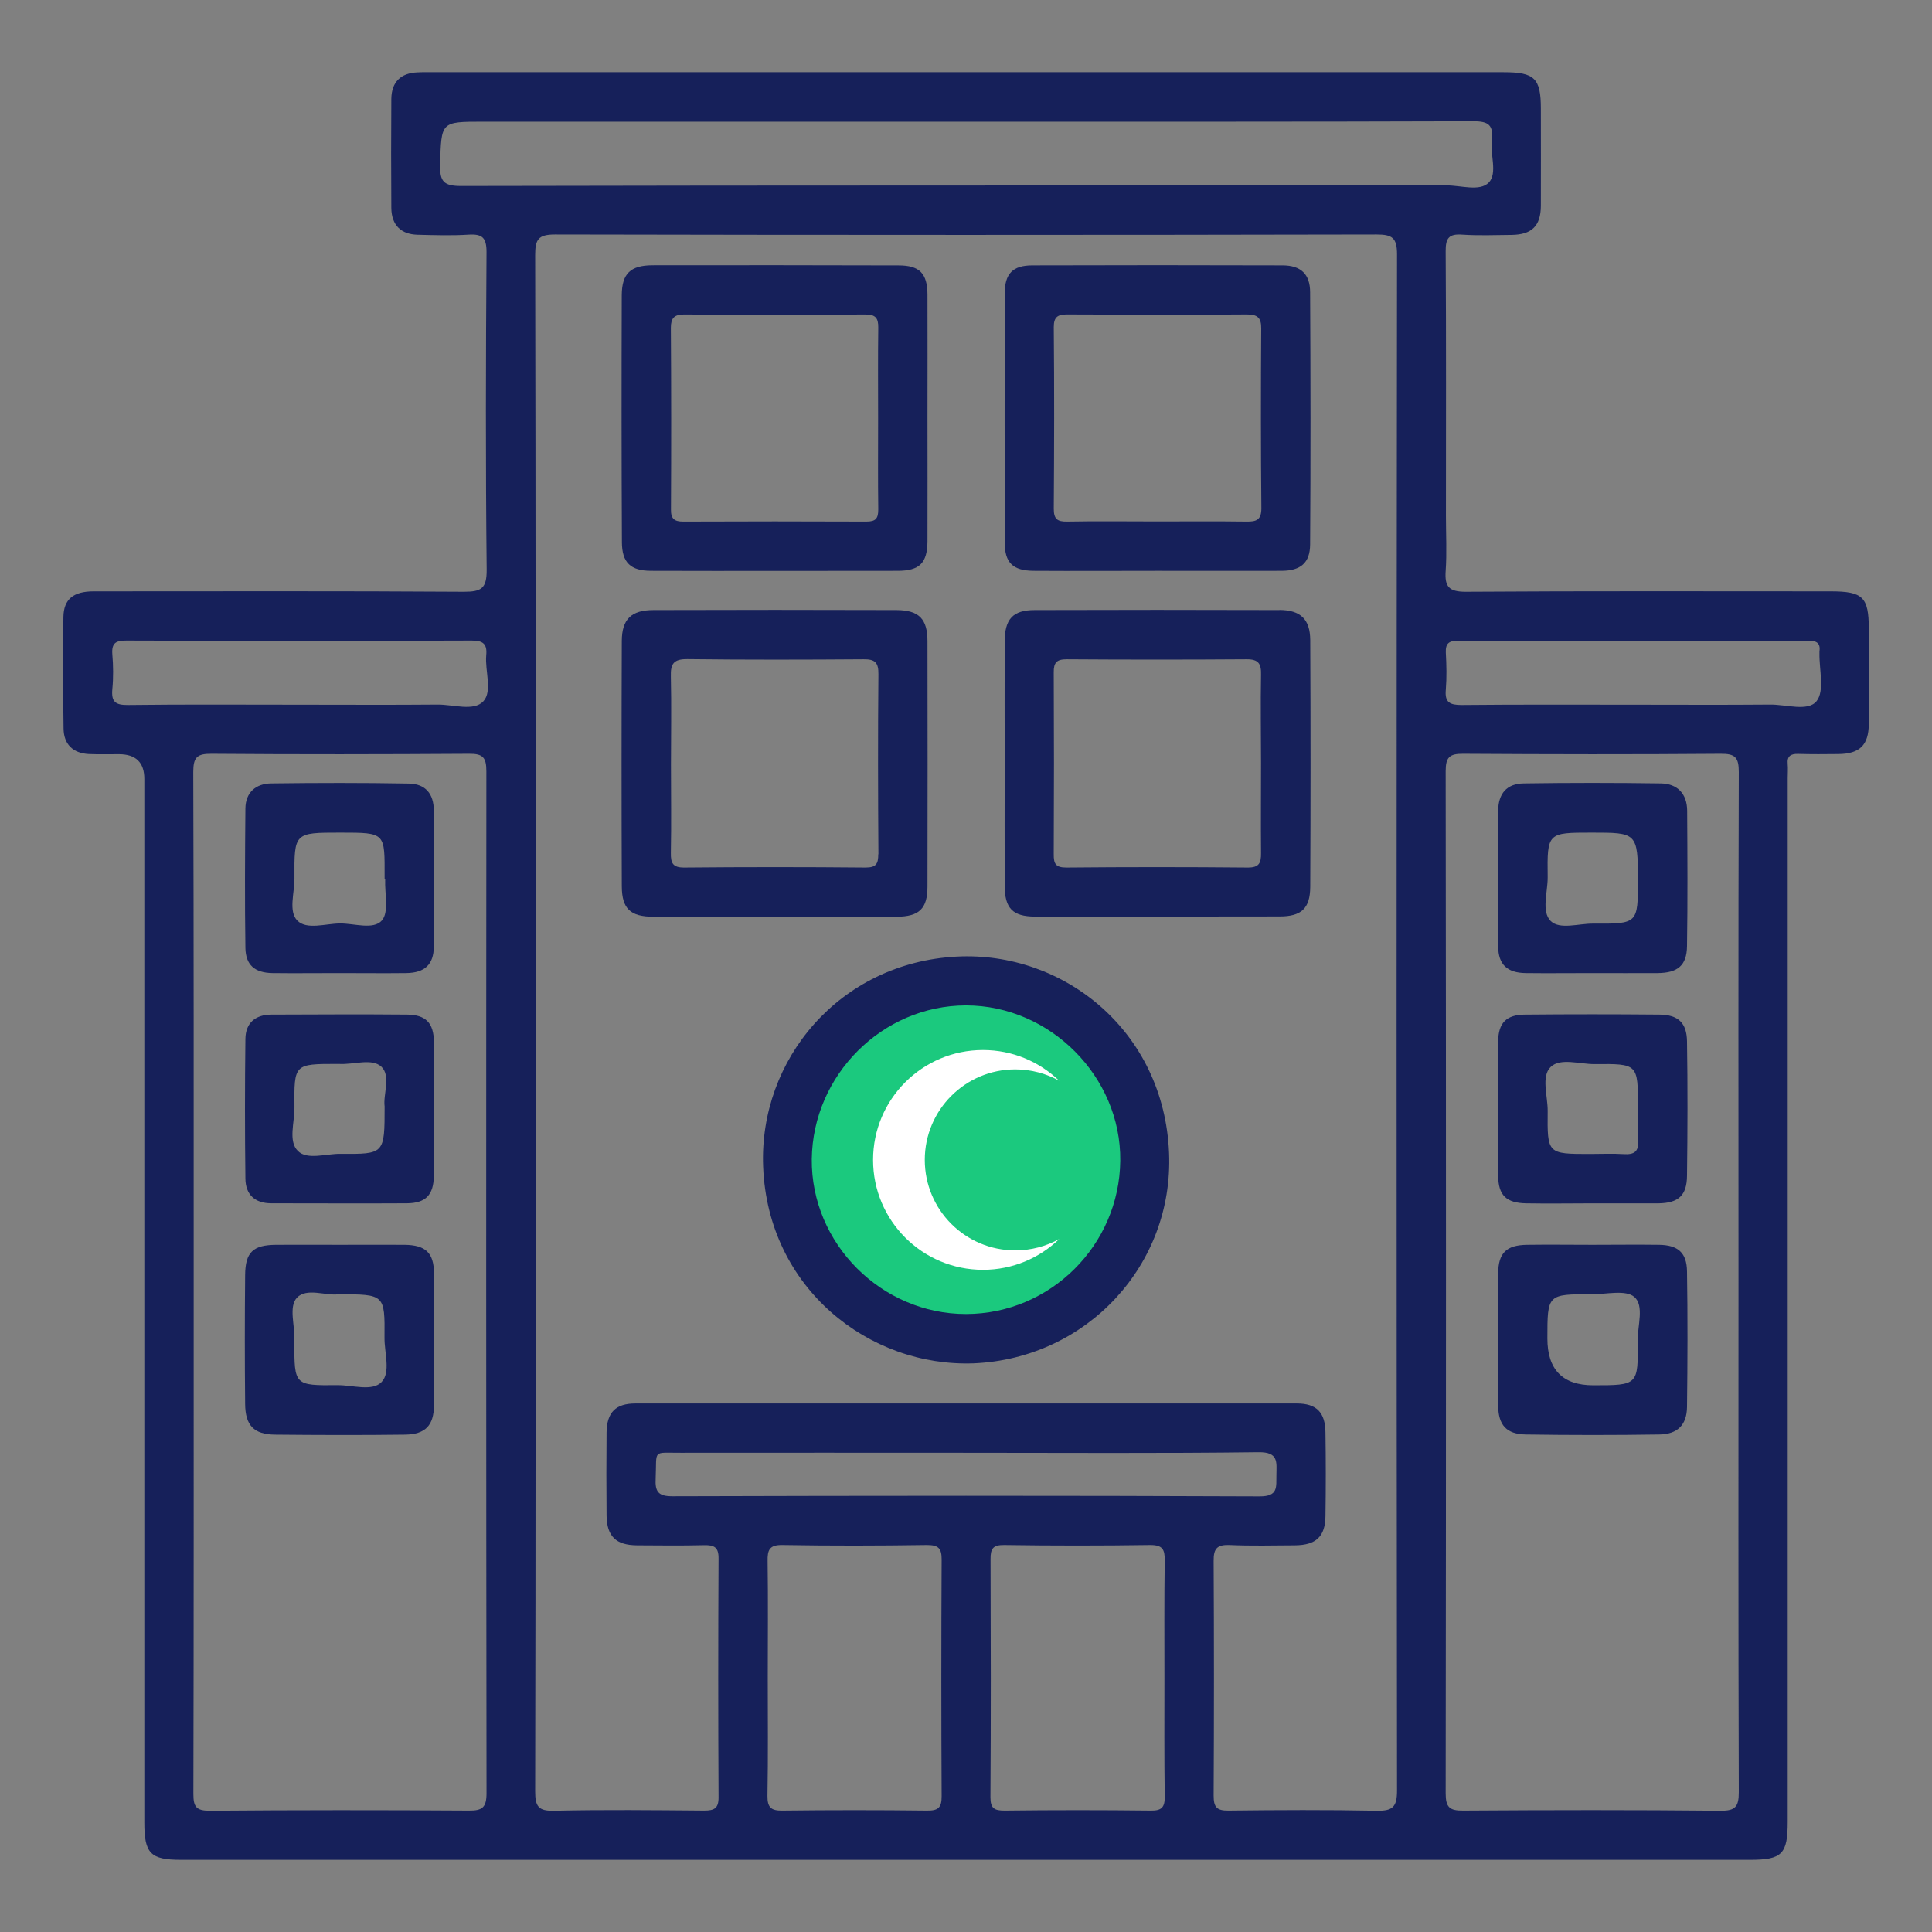 <svg width="51" height="51" viewBox="0 0 51 51" fill="none" xmlns="http://www.w3.org/2000/svg">
<rect x="0" y="0" width="51" height="51" fill="#808080" stroke="none"/>
<circle cx="25.5" cy="30.5" r="4.5" fill="#1BC97E"/>
<path d="M48.324 15.61C45.114 15.61 41.9 15.599 38.69 15.621C38.247 15.621 38.133 15.485 38.162 15.071C38.195 14.592 38.169 14.108 38.169 13.629C38.169 11.297 38.177 8.965 38.162 6.636C38.158 6.286 38.247 6.168 38.601 6.194C39.033 6.223 39.468 6.205 39.904 6.201C40.435 6.194 40.671 5.965 40.675 5.437C40.678 4.581 40.675 3.729 40.675 2.873C40.675 2.065 40.512 1.906 39.69 1.906H11.3C11.208 1.906 11.112 1.903 11.02 1.91C10.581 1.928 10.338 2.161 10.33 2.607C10.323 3.57 10.323 4.533 10.33 5.496C10.338 5.943 10.585 6.186 11.024 6.197C11.47 6.208 11.924 6.223 12.371 6.194C12.732 6.172 12.843 6.275 12.843 6.651C12.824 9.448 12.817 12.245 12.847 15.042C12.85 15.536 12.703 15.621 12.249 15.621C8.991 15.599 5.733 15.61 2.475 15.61C1.936 15.61 1.681 15.817 1.674 16.289C1.663 17.267 1.663 18.248 1.678 19.226C1.681 19.647 1.925 19.883 2.345 19.905C2.611 19.916 2.873 19.909 3.139 19.909C3.586 19.909 3.81 20.126 3.81 20.562V48.109C3.81 48.929 3.973 49.095 4.777 49.095H46.198C47.043 49.095 47.191 48.943 47.191 48.091V20.54C47.191 20.418 47.202 20.292 47.191 20.167C47.172 19.96 47.268 19.898 47.464 19.901C47.818 19.912 48.176 19.909 48.534 19.905C49.091 19.898 49.327 19.669 49.331 19.115C49.335 18.278 49.331 17.436 49.331 16.599C49.331 15.761 49.176 15.61 48.324 15.61ZM12.171 4.91C11.714 4.91 11.607 4.792 11.618 4.345C11.651 3.212 11.629 3.212 12.751 3.212H25.503C29.967 3.212 34.435 3.216 38.904 3.201C39.298 3.201 39.424 3.308 39.38 3.692C39.332 4.076 39.535 4.57 39.302 4.817C39.062 5.065 38.564 4.891 38.184 4.895C29.513 4.899 20.842 4.891 12.171 4.91ZM12.374 47.796C10.094 47.781 7.814 47.781 5.537 47.8C5.179 47.8 5.105 47.696 5.105 47.357C5.116 42.837 5.113 38.317 5.113 33.797C5.113 29.277 5.116 24.853 5.102 20.377C5.102 19.986 5.205 19.894 5.589 19.898C7.851 19.916 10.116 19.912 12.382 19.898C12.751 19.894 12.839 19.997 12.839 20.362C12.832 29.354 12.832 38.346 12.843 47.338C12.843 47.715 12.732 47.8 12.374 47.796ZM12.758 18.514C12.503 18.783 11.965 18.595 11.555 18.599C10.33 18.61 9.105 18.602 7.884 18.602C6.382 18.602 4.877 18.591 3.375 18.61C3.046 18.613 2.936 18.525 2.965 18.197C2.995 17.887 2.991 17.573 2.965 17.267C2.943 16.964 3.069 16.909 3.338 16.909C6.375 16.92 9.411 16.92 12.448 16.909C12.751 16.909 12.865 16.994 12.835 17.3C12.799 17.713 13.005 18.248 12.758 18.514ZM24.857 47.412C24.86 47.726 24.761 47.8 24.466 47.796C23.196 47.781 21.923 47.781 20.654 47.796C20.355 47.8 20.256 47.715 20.259 47.408C20.278 46.368 20.267 45.327 20.267 44.291C20.267 43.254 20.278 42.243 20.263 41.217C20.256 40.914 20.311 40.778 20.658 40.785C21.931 40.807 23.2 40.804 24.469 40.785C24.776 40.785 24.86 40.874 24.857 41.176C24.846 43.254 24.846 45.335 24.857 47.412ZM17.758 39.498C17.374 39.501 17.289 39.376 17.308 39.025C17.341 38.251 17.208 38.354 17.968 38.35C20.495 38.346 23.019 38.35 25.547 38.35C28.074 38.35 30.664 38.368 33.221 38.335C33.757 38.328 33.697 38.601 33.694 38.933C33.686 39.247 33.753 39.505 33.247 39.501C28.082 39.479 22.92 39.483 17.758 39.498ZM30.738 44.309C30.738 45.35 30.731 46.386 30.746 47.427C30.749 47.711 30.664 47.8 30.377 47.796C29.093 47.781 27.805 47.781 26.521 47.796C26.252 47.796 26.145 47.744 26.145 47.442C26.159 45.346 26.155 43.25 26.148 41.158C26.145 40.878 26.215 40.782 26.506 40.785C27.794 40.804 29.078 40.804 30.366 40.785C30.687 40.785 30.749 40.9 30.746 41.191C30.731 42.228 30.738 43.269 30.738 44.309ZM36.878 47.272C36.878 47.711 36.753 47.807 36.339 47.8C35.037 47.774 33.731 47.781 32.428 47.796C32.114 47.8 32.037 47.7 32.037 47.401C32.048 45.335 32.048 43.269 32.037 41.202C32.033 40.87 32.137 40.774 32.458 40.785C33.033 40.811 33.605 40.796 34.181 40.793C34.742 40.789 34.985 40.56 34.989 40.014C35 39.284 35 38.553 34.989 37.822C34.985 37.284 34.756 37.048 34.229 37.048C28.414 37.048 22.595 37.048 16.78 37.048C16.248 37.048 16.02 37.284 16.012 37.815C16.005 38.546 16.005 39.276 16.012 40.007C16.02 40.557 16.26 40.789 16.817 40.793C17.407 40.796 17.994 40.804 18.584 40.789C18.854 40.782 18.972 40.844 18.968 41.143C18.957 43.243 18.957 45.339 18.968 47.438C18.972 47.737 18.857 47.796 18.588 47.796C17.271 47.785 15.95 47.77 14.632 47.8C14.212 47.811 14.127 47.689 14.127 47.287C14.142 40.527 14.138 33.767 14.138 27.008C14.138 20.248 14.142 13.492 14.127 6.732C14.127 6.323 14.208 6.19 14.651 6.19C21.879 6.205 29.107 6.205 36.339 6.19C36.753 6.19 36.878 6.279 36.878 6.714C36.863 20.233 36.863 33.753 36.878 47.268V47.272ZM45.892 33.845C45.892 38.335 45.885 42.822 45.9 47.309C45.9 47.693 45.811 47.803 45.42 47.8C43.154 47.777 40.892 47.781 38.627 47.796C38.265 47.8 38.162 47.711 38.162 47.338C38.173 38.346 38.173 29.351 38.162 20.359C38.162 19.994 38.258 19.894 38.623 19.898C40.889 19.912 43.151 19.916 45.416 19.898C45.804 19.894 45.9 19.99 45.9 20.381C45.885 24.868 45.892 29.358 45.892 33.845ZM47.955 18.506C47.726 18.794 47.147 18.591 46.719 18.599C45.494 18.61 44.272 18.602 43.047 18.602C41.56 18.602 40.073 18.595 38.586 18.61C38.276 18.61 38.133 18.547 38.166 18.204C38.192 17.879 38.184 17.551 38.166 17.226C38.155 16.979 38.254 16.913 38.49 16.913C41.571 16.913 44.652 16.913 47.737 16.913C47.947 16.913 48.062 16.968 48.029 17.197V17.245C48.021 17.676 48.169 18.233 47.955 18.506Z" fill="#16205A"/>
<path d="M25.252 25.252C22.163 25.414 20.031 27.971 20.145 30.798C20.27 34.008 22.942 36.092 25.706 35.989C28.691 35.86 30.982 33.392 30.86 30.436C30.731 27.218 28.078 25.104 25.252 25.252ZM25.503 34.687C23.267 34.69 21.407 32.823 21.429 30.598C21.455 28.377 23.292 26.543 25.499 26.54C27.72 26.54 29.595 28.421 29.572 30.639C29.55 32.871 27.727 34.683 25.503 34.687Z" fill="#16205A"/>
<path d="M23.668 16.104C21.528 16.097 19.391 16.097 17.251 16.104C16.665 16.104 16.417 16.344 16.414 16.92C16.406 19.078 16.406 21.237 16.414 23.395C16.417 23.993 16.642 24.196 17.244 24.2H23.664C24.266 24.196 24.483 23.989 24.483 23.402C24.487 21.244 24.487 19.085 24.483 16.927C24.483 16.34 24.262 16.108 23.668 16.104ZM23.184 22.55C23.184 22.801 23.129 22.901 22.852 22.901C21.258 22.886 19.661 22.886 18.063 22.901C17.757 22.904 17.705 22.779 17.709 22.517C17.724 21.738 17.712 20.964 17.712 20.185C17.712 19.407 17.727 18.632 17.709 17.857C17.698 17.521 17.783 17.396 18.144 17.399C19.694 17.418 21.247 17.414 22.797 17.403C23.1 17.399 23.192 17.491 23.188 17.798C23.173 19.381 23.177 20.964 23.188 22.55H23.184Z" fill="#16205A"/>
<path d="M33.775 16.104C31.62 16.097 29.466 16.097 27.314 16.104C26.732 16.104 26.521 16.344 26.521 16.945C26.517 18.015 26.521 19.089 26.521 20.159C26.521 21.229 26.517 22.303 26.521 23.373C26.521 23.978 26.732 24.192 27.318 24.196C29.473 24.196 31.624 24.196 33.779 24.192C34.351 24.192 34.583 23.982 34.587 23.414C34.598 21.24 34.598 19.067 34.587 16.894C34.583 16.348 34.332 16.104 33.775 16.101V16.104ZM33.288 20.141C33.288 20.934 33.281 21.724 33.288 22.517C33.292 22.783 33.237 22.904 32.934 22.901C31.336 22.886 29.742 22.886 28.145 22.901C27.864 22.901 27.813 22.797 27.816 22.547C27.824 20.949 27.824 19.348 27.816 17.75C27.813 17.488 27.894 17.403 28.159 17.403C29.739 17.414 31.322 17.414 32.901 17.403C33.222 17.399 33.296 17.521 33.288 17.813C33.273 18.587 33.288 19.366 33.288 20.141Z" fill="#16205A"/>
<path d="M23.723 7.006C21.553 6.999 19.384 6.999 17.218 7.002C16.646 7.006 16.417 7.22 16.413 7.788C16.406 9.961 16.406 12.135 16.417 14.308C16.417 14.854 16.649 15.068 17.188 15.068C19.358 15.075 21.527 15.068 23.697 15.068C24.273 15.068 24.479 14.861 24.483 14.29C24.487 13.201 24.483 12.116 24.483 11.028C24.483 9.939 24.487 8.858 24.483 7.77C24.479 7.22 24.276 7.006 23.723 7.006ZM23.18 11.072C23.18 11.865 23.173 12.655 23.184 13.448C23.184 13.684 23.121 13.769 22.87 13.769C21.262 13.762 19.649 13.762 18.037 13.769C17.801 13.769 17.709 13.695 17.712 13.452C17.72 11.854 17.72 10.253 17.709 8.655C17.709 8.397 17.797 8.301 18.059 8.301C19.653 8.312 21.251 8.312 22.845 8.301C23.11 8.301 23.188 8.393 23.184 8.652C23.173 9.46 23.18 10.264 23.18 11.072Z" fill="#16205A"/>
<path d="M34.584 7.717C34.584 7.234 34.337 7.005 33.854 7.005C31.655 6.998 29.452 6.998 27.253 7.005C26.729 7.005 26.522 7.227 26.522 7.751C26.519 9.939 26.519 12.127 26.522 14.315C26.522 14.857 26.736 15.064 27.286 15.068C28.371 15.075 29.456 15.068 30.541 15.068C31.625 15.068 32.74 15.071 33.839 15.068C34.334 15.064 34.581 14.857 34.584 14.374C34.599 12.156 34.596 9.935 34.584 7.717ZM32.906 13.769C32.112 13.758 31.323 13.765 30.533 13.765C29.744 13.765 28.954 13.754 28.164 13.769C27.906 13.772 27.817 13.699 27.817 13.429C27.828 11.832 27.832 10.234 27.817 8.636C27.817 8.36 27.924 8.3 28.175 8.3C29.755 8.308 31.334 8.312 32.913 8.3C33.19 8.3 33.297 8.382 33.293 8.673C33.282 10.252 33.282 11.835 33.297 13.418C33.297 13.728 33.164 13.772 32.906 13.769Z" fill="#16205A"/>
<path d="M11.452 21.407C11.452 20.949 11.23 20.691 10.788 20.684C9.577 20.662 8.371 20.665 7.164 20.68C6.758 20.684 6.482 20.913 6.478 21.344C6.467 22.569 6.46 23.794 6.478 25.019C6.485 25.48 6.729 25.68 7.194 25.687C7.781 25.694 8.371 25.687 8.958 25.687C9.544 25.687 10.135 25.694 10.725 25.687C11.212 25.68 11.448 25.462 11.452 24.99C11.463 23.794 11.459 22.602 11.452 21.407ZM10.083 24.296C9.858 24.554 9.352 24.373 8.972 24.377C8.589 24.381 8.098 24.551 7.851 24.303C7.607 24.06 7.777 23.565 7.773 23.182C7.766 21.979 7.769 21.979 8.983 21.979C10.197 21.979 10.153 21.979 10.153 23.167V23.215H10.168C10.153 23.584 10.271 24.075 10.083 24.296Z" fill="#16205A"/>
<path d="M10.681 32.86C10.109 32.856 9.537 32.86 8.962 32.86C8.386 32.86 7.847 32.856 7.29 32.86C6.682 32.864 6.475 33.052 6.471 33.661C6.46 34.794 6.46 35.926 6.471 37.059C6.475 37.627 6.7 37.863 7.253 37.871C8.401 37.882 9.545 37.886 10.692 37.871C11.231 37.863 11.452 37.627 11.456 37.096C11.46 35.934 11.46 34.771 11.456 33.609C11.452 33.07 11.235 32.867 10.681 32.86ZM10.072 36.483C9.822 36.738 9.309 36.561 8.91 36.565C7.77 36.576 7.77 36.568 7.77 35.432V35.384C7.792 35 7.611 34.498 7.84 34.255C8.095 33.986 8.604 34.211 8.929 34.166C10.154 34.166 10.161 34.166 10.15 35.314C10.146 35.712 10.32 36.225 10.072 36.483Z" fill="#16205A"/>
<path d="M11.455 27.506C11.448 27.004 11.245 26.79 10.751 26.783C9.555 26.772 8.36 26.779 7.168 26.783C6.74 26.783 6.482 27.004 6.478 27.428C6.463 28.657 6.463 29.886 6.478 31.111C6.482 31.535 6.729 31.764 7.16 31.764C8.356 31.764 9.548 31.771 10.743 31.764C11.238 31.76 11.444 31.543 11.452 31.048C11.463 30.473 11.455 29.897 11.455 29.325C11.455 28.716 11.463 28.111 11.455 27.506ZM10.153 29.207C10.153 30.461 10.153 30.469 8.987 30.458C8.603 30.454 8.109 30.627 7.865 30.384C7.6 30.126 7.78 29.62 7.773 29.225C7.762 28.085 7.769 28.085 8.898 28.085H8.946C9.33 28.111 9.817 27.923 10.068 28.159C10.326 28.402 10.109 28.897 10.153 29.207Z" fill="#16205A"/>
<path d="M44.537 21.396C44.533 20.953 44.279 20.687 43.843 20.68C42.637 20.662 41.43 20.662 40.22 20.68C39.774 20.687 39.552 20.949 39.548 21.399C39.541 22.595 39.541 23.791 39.548 24.986C39.552 25.462 39.788 25.68 40.272 25.687C40.862 25.694 41.449 25.687 42.039 25.687C42.63 25.687 43.187 25.691 43.758 25.687C44.286 25.683 44.526 25.488 44.533 24.979C44.552 23.783 44.544 22.591 44.537 21.396ZM42.057 24.381C41.674 24.377 41.176 24.547 40.936 24.314C40.681 24.06 40.858 23.554 40.855 23.156C40.84 21.979 40.847 21.979 42.021 21.979C43.194 21.979 43.238 21.979 43.238 23.215C43.238 24.385 43.238 24.388 42.057 24.381Z" fill="#16205A"/>
<path d="M44.533 33.561C44.526 33.066 44.294 32.867 43.795 32.86C43.209 32.852 42.618 32.86 42.032 32.86C41.445 32.86 40.884 32.852 40.312 32.86C39.763 32.867 39.552 33.074 39.548 33.616C39.541 34.779 39.541 35.941 39.548 37.107C39.552 37.616 39.766 37.859 40.275 37.867C41.452 37.885 42.63 37.885 43.806 37.867C44.282 37.859 44.526 37.616 44.533 37.144C44.548 35.948 44.552 34.753 44.533 33.561ZM42.057 36.568C41.251 36.568 40.847 36.156 40.847 35.332C40.847 34.166 40.847 34.162 42.021 34.166C42.404 34.166 42.914 34.041 43.142 34.236C43.408 34.465 43.227 34.993 43.231 35.391C43.246 36.568 43.238 36.568 42.057 36.568Z" fill="#16205A"/>
<path d="M44.533 27.488C44.526 26.997 44.297 26.787 43.803 26.783C42.622 26.772 41.445 26.772 40.264 26.783C39.763 26.783 39.552 27.001 39.548 27.492C39.541 28.672 39.541 29.853 39.548 31.038C39.552 31.554 39.763 31.757 40.29 31.765C40.88 31.776 41.471 31.765 42.061 31.765C42.652 31.765 43.209 31.768 43.784 31.765C44.305 31.757 44.53 31.558 44.533 31.034C44.548 29.853 44.552 28.669 44.533 27.488ZM42.862 30.466C42.567 30.447 42.272 30.462 41.976 30.462C40.847 30.462 40.844 30.462 40.855 29.329C40.858 28.931 40.678 28.418 40.932 28.167C41.187 27.916 41.7 28.093 42.098 28.09C43.238 28.078 43.238 28.086 43.238 29.219C43.238 29.514 43.22 29.809 43.242 30.104C43.264 30.399 43.139 30.484 42.862 30.466Z" fill="#16205A"/>
<path fill-rule="evenodd" clip-rule="evenodd" d="M27.959 28.528C27.437 28.027 26.729 27.718 25.948 27.718C24.346 27.718 23.047 29.017 23.047 30.619C23.047 32.221 24.346 33.52 25.948 33.52C26.73 33.52 27.44 33.21 27.962 32.706C27.618 32.898 27.222 33.007 26.8 33.007C25.481 33.007 24.412 31.937 24.412 30.618C24.412 29.299 25.481 28.229 26.8 28.229C27.221 28.229 27.616 28.338 27.959 28.528Z" fill="white"/>
</svg>
